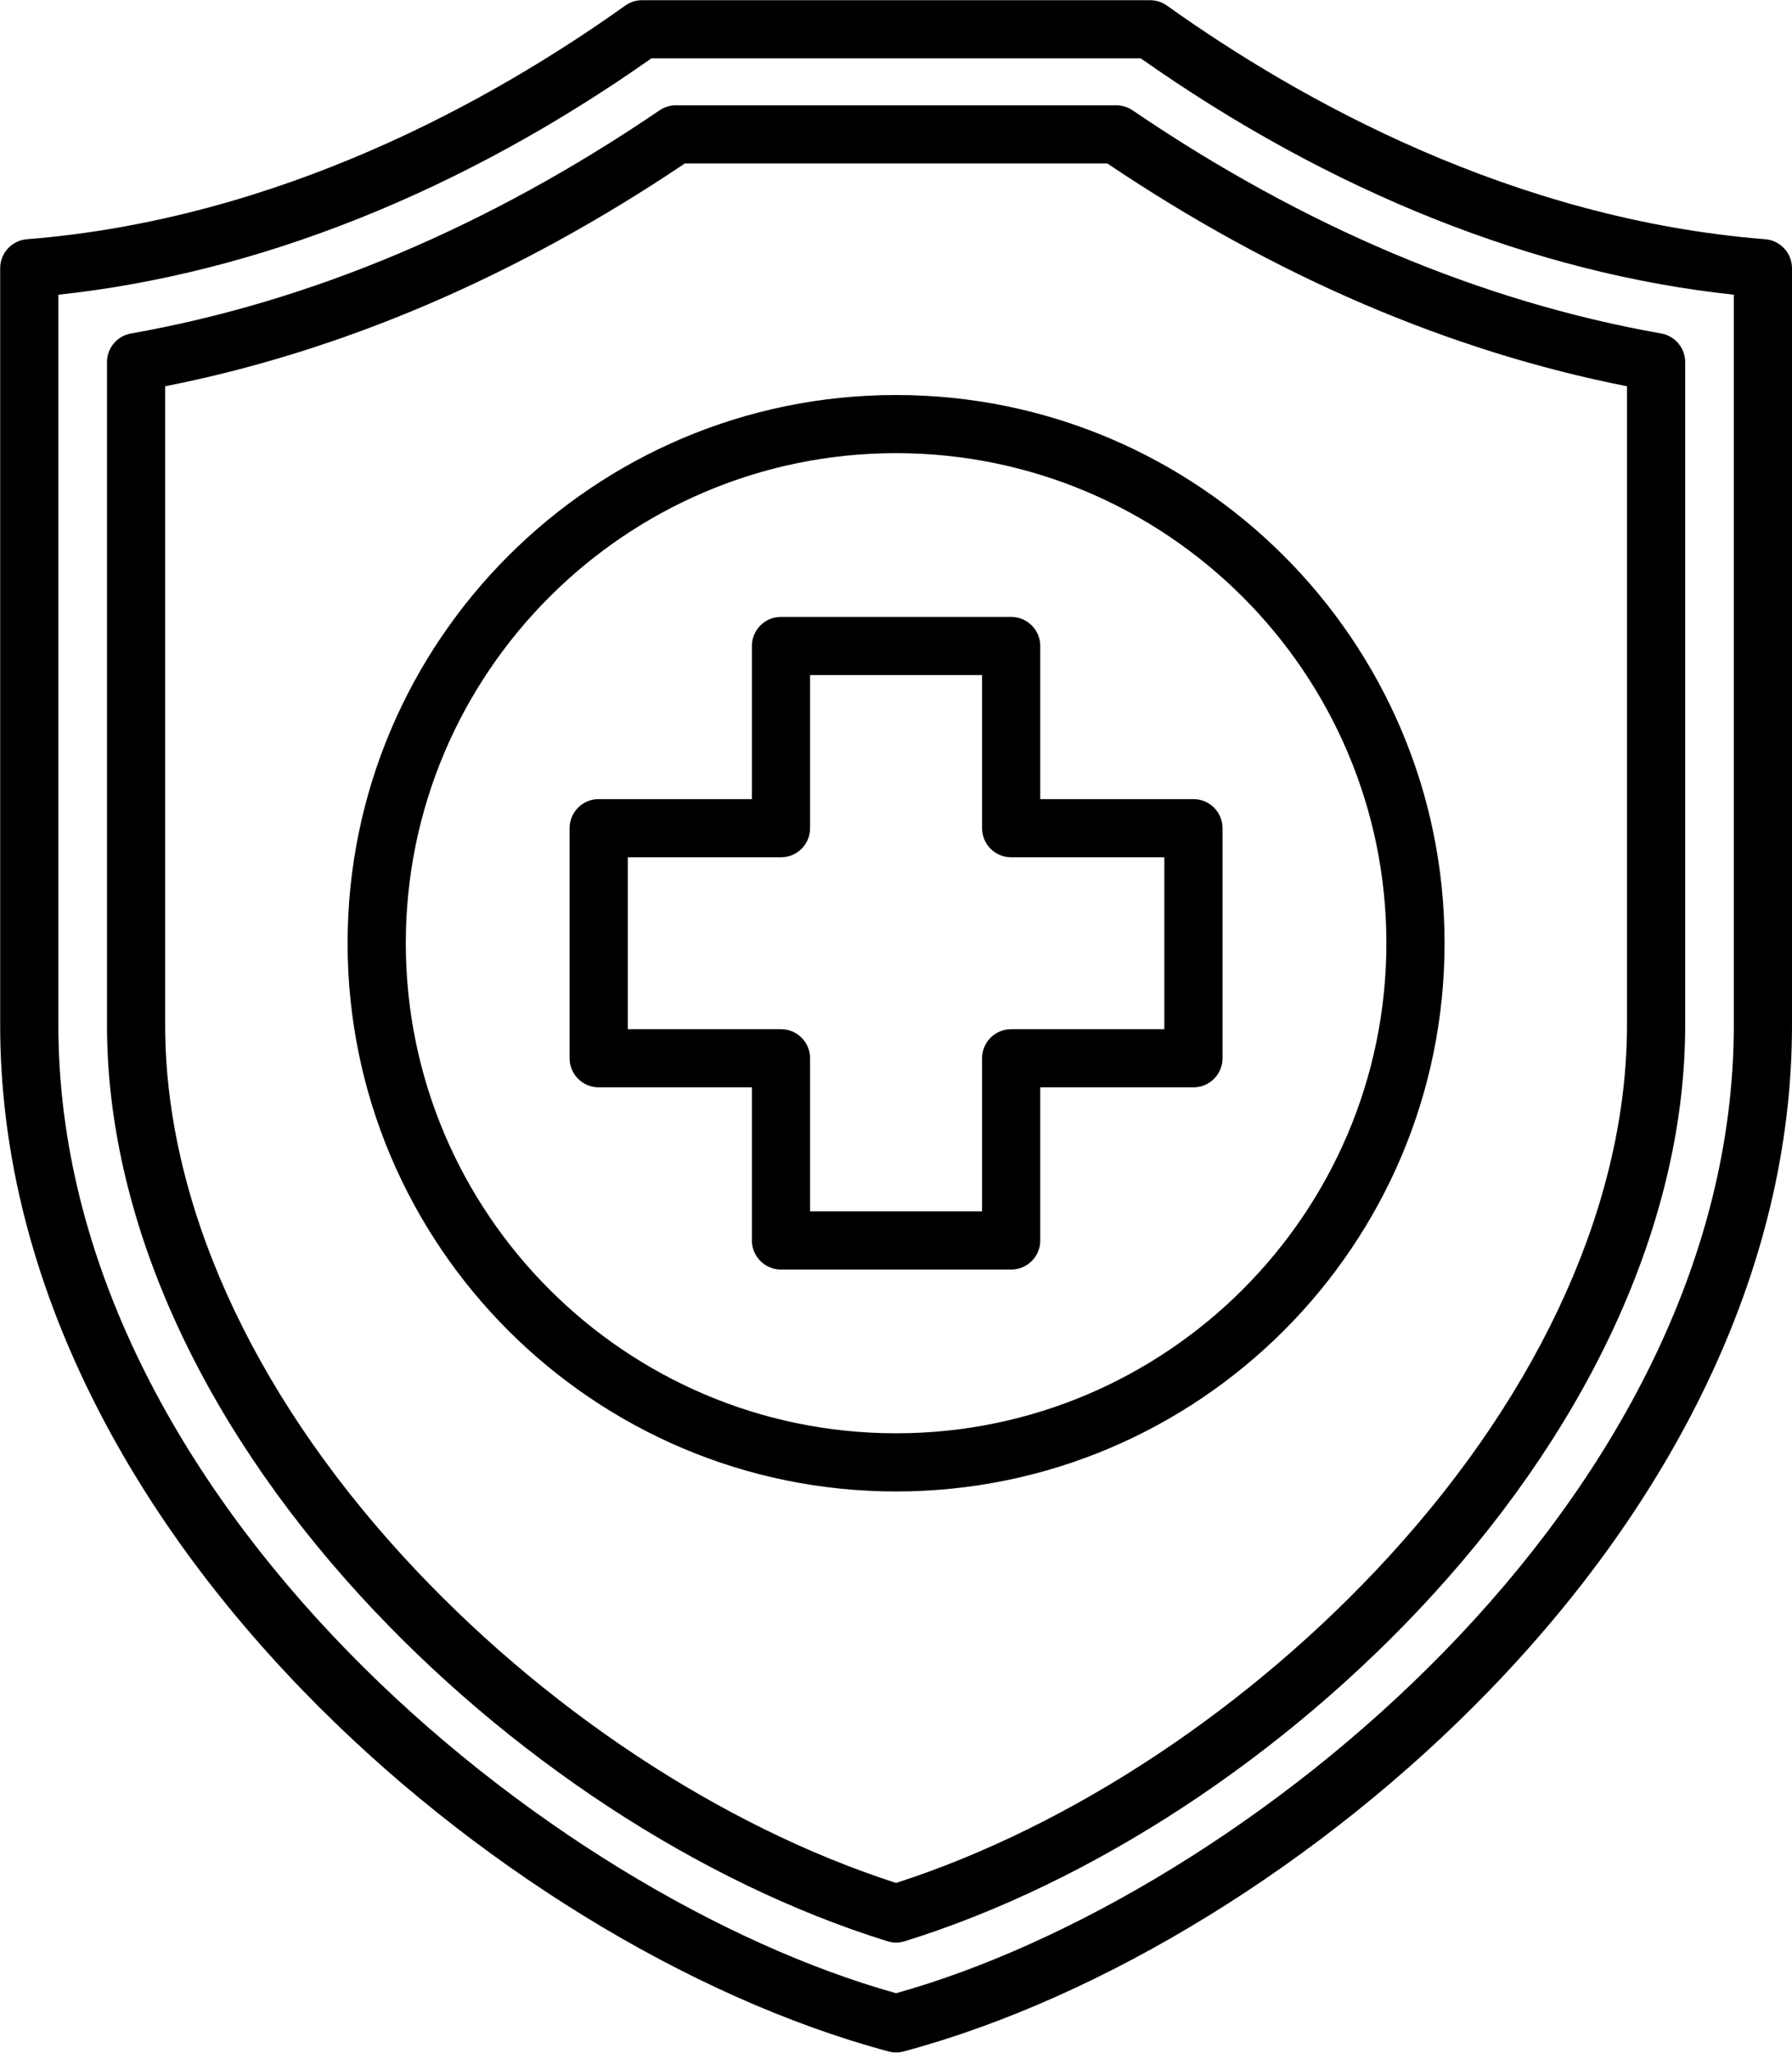 <svg xmlns="http://www.w3.org/2000/svg" xmlns:xlink="http://www.w3.org/1999/xlink" zoomAndPan="magnify" preserveAspectRatio="xMidYMid meet" version="1.0" viewBox="73.61 19.72 675.09 773.25"><defs><clipPath id="620430bb1a"><path d="M 73.613 19.719 L 748.613 19.719 L 748.613 792.969 L 73.613 792.969 Z M 73.613 19.719 " clip-rule="nonzero"/></clipPath></defs><g clip-path="url(#620430bb1a)"><path fill="#000000" d="M 686.531 405.93 C 686.531 471.824 654.691 542.887 596.867 606.047 C 544.629 663.078 477.137 707.762 411.18 729.043 C 345.23 707.762 277.727 663.078 225.504 606.047 C 167.676 542.887 135.832 471.824 135.832 405.93 L 135.832 165.23 C 202.488 152.086 268.281 123.891 331.598 81.301 L 490.77 81.301 C 554.09 123.891 619.883 152.086 686.531 165.23 Z M 494.117 59.395 L 328.242 59.395 C 326.047 59.395 323.895 60.051 322.074 61.293 C 257.621 105.125 190.633 133.402 122.969 145.34 C 117.73 146.27 113.914 150.82 113.914 156.129 L 113.914 405.934 C 113.914 477.305 147.797 553.625 209.332 620.844 C 264.957 681.598 337.344 729.047 407.922 751.004 C 408.984 751.328 410.086 751.508 411.18 751.508 C 412.285 751.508 413.383 751.328 414.445 751.004 C 485.027 729.047 557.406 681.602 613.039 620.844 C 674.574 553.625 708.461 477.305 708.461 405.934 L 708.461 156.129 C 708.461 150.82 704.637 146.27 699.406 145.34 C 631.738 133.402 564.754 105.125 500.293 61.293 C 498.473 60.051 496.328 59.395 494.117 59.395 Z M 595.895 375.039 C 595.895 273.246 513.039 190.43 411.188 190.43 C 309.336 190.43 226.484 273.246 226.484 375.039 C 226.484 476.836 309.336 559.656 411.188 559.656 C 513.039 559.656 595.895 476.832 595.895 375.039 Z M 204.559 375.039 C 204.559 488.918 297.25 581.566 411.184 581.566 C 525.121 581.566 617.812 488.918 617.812 375.039 C 617.812 261.172 525.121 168.523 411.184 168.523 C 297.25 168.523 204.559 261.168 204.559 375.039 Z M 726.777 405.926 L 726.777 130.738 C 651.867 122.754 574.898 92.105 503.355 41.699 L 319.008 41.699 C 247.461 92.105 170.504 122.754 95.598 130.738 L 95.598 405.926 C 95.598 585.004 281.16 734.316 411.18 770.578 C 541.203 734.316 726.777 585.004 726.777 405.926 Z M 738.602 109.84 C 643.711 102.289 563.656 57.809 513.223 21.828 C 511.359 20.504 509.133 19.789 506.848 19.789 L 315.516 19.789 C 313.23 19.789 311.008 20.504 309.152 21.828 C 258.711 57.809 178.66 102.289 83.766 109.84 C 78.07 110.289 73.676 115.047 73.676 120.758 L 73.676 405.926 C 73.676 451.297 84.594 497.012 106.141 541.785 C 125.496 582.016 152.926 620.625 187.664 656.523 C 250.547 721.52 333.043 772.344 408.352 792.523 C 409.277 792.773 410.234 792.898 411.18 792.898 C 412.137 792.898 413.094 792.773 414.023 792.523 C 489.312 772.344 571.809 721.52 634.707 656.523 C 669.438 620.625 696.871 582.016 716.223 541.785 C 737.766 497.012 748.699 451.297 748.699 405.926 L 748.699 120.758 C 748.703 115.047 744.297 110.289 738.602 109.84 Z M 378.789 331.711 C 378.789 337.758 373.883 342.668 367.828 342.668 L 310.113 342.668 L 310.113 407.422 L 367.828 407.422 C 373.883 407.422 378.789 412.324 378.789 418.379 L 378.789 476.07 L 443.582 476.07 L 443.582 418.379 C 443.582 412.324 448.488 407.422 454.535 407.422 L 512.246 407.422 L 512.246 342.668 L 454.535 342.668 C 448.488 342.668 443.582 337.758 443.582 331.711 L 443.582 274.02 L 378.789 274.02 Z M 356.871 263.07 L 356.871 320.75 L 299.152 320.75 C 293.094 320.75 288.188 325.656 288.188 331.707 L 288.188 418.375 C 288.188 424.422 293.094 429.332 299.152 429.332 L 356.871 429.332 L 356.871 487.023 C 356.871 493.059 361.777 497.973 367.828 497.973 L 454.535 497.973 C 460.594 497.973 465.5 493.062 465.5 487.023 L 465.5 429.336 L 523.211 429.336 C 529.273 429.336 534.168 424.422 534.168 418.379 L 534.168 331.711 C 534.168 325.656 529.273 320.754 523.211 320.754 L 465.5 320.754 L 465.5 263.07 C 465.5 257.016 460.594 252.113 454.535 252.113 L 367.828 252.113 C 361.777 252.113 356.871 257.016 356.871 263.07 Z M 356.871 263.07 " fill-opacity="1" fill-rule="evenodd"/></g></svg>